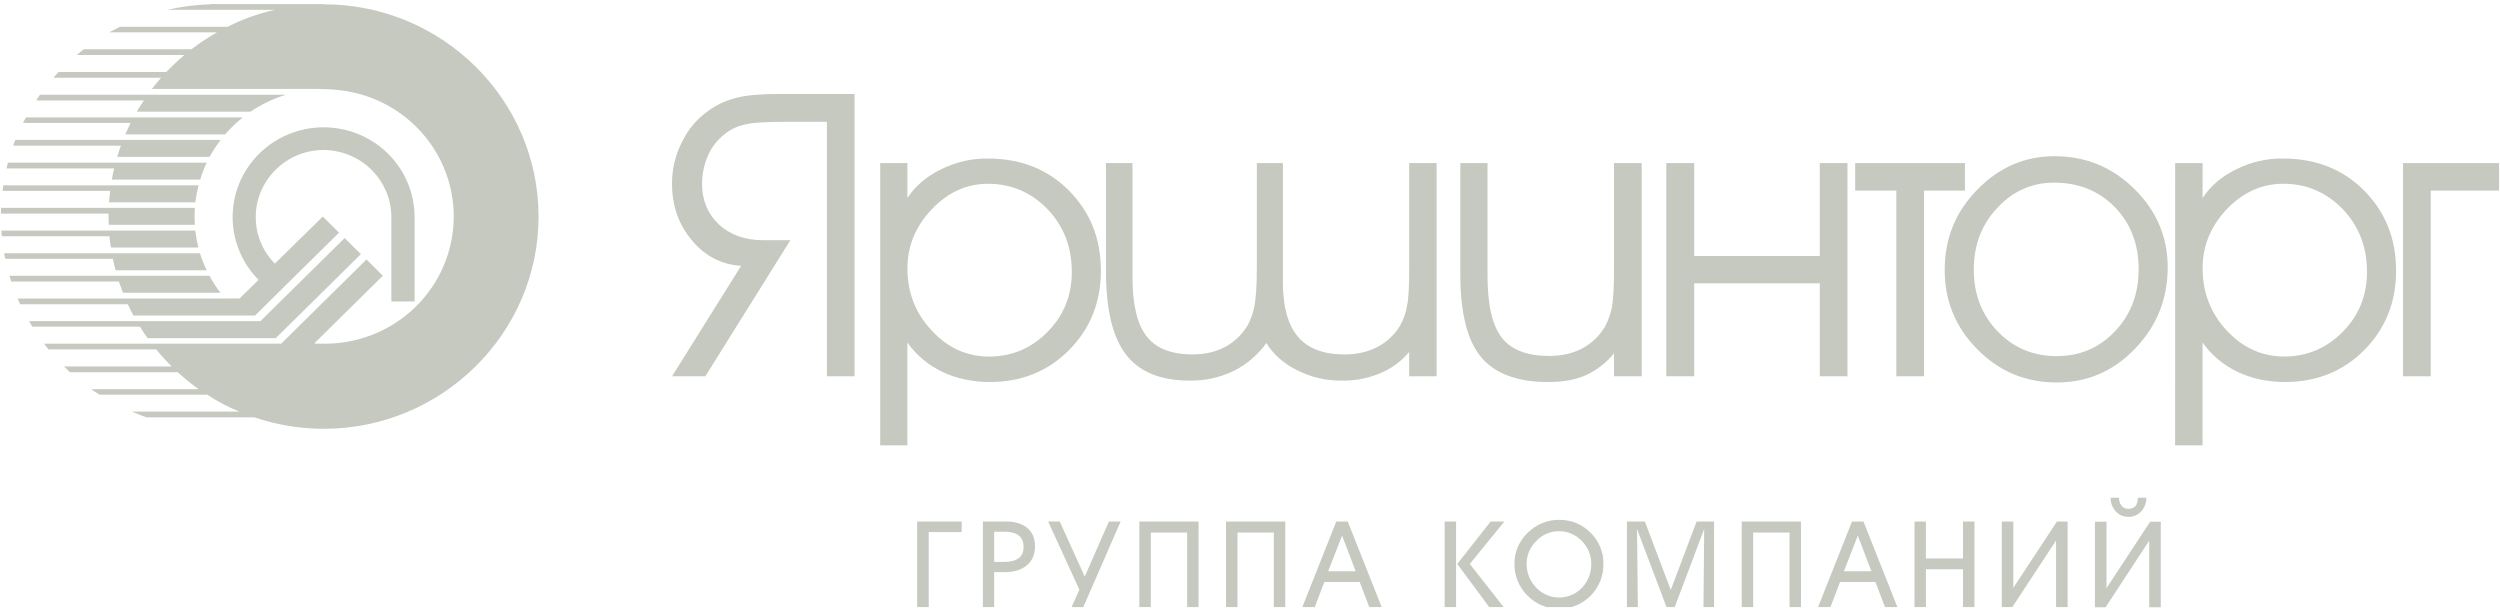 <?xml version="1.0" encoding="UTF-8"?> <svg xmlns="http://www.w3.org/2000/svg" width="360" height="88" viewBox="0 0 360 88" fill="none"> <g clip-path="url(#clip0_752_77009)"> <path fill-rule="evenodd" clip-rule="evenodd" d="M21.262 48.692C20.864 48.162 20.495 47.611 20.158 47.04H4.654C4.487 46.775 4.318 46.511 4.185 46.246H37.5L49.622 34.284L51.966 36.597L39.712 48.692H21.262Z" fill="#C5C9BF"></path> <path fill-rule="evenodd" clip-rule="evenodd" d="M32.413 42.98H34.489L37.234 40.303C35.731 38.788 34.63 36.931 34.026 34.897C33.422 32.863 33.334 30.713 33.769 28.637C34.205 26.562 35.152 24.624 36.525 22.994C37.899 21.364 39.657 20.092 41.646 19.291C43.635 18.489 45.793 18.183 47.93 18.398C50.067 18.614 52.118 19.344 53.901 20.525C55.685 21.707 57.147 23.303 58.158 25.173C59.17 27.043 59.7 29.13 59.702 31.25V31.35V43.412H56.355V31.35V31.25C56.347 28.693 55.314 26.244 53.482 24.436C51.65 22.628 49.168 21.609 46.577 21.601C41.22 21.601 36.827 25.962 36.827 31.25C36.816 33.757 37.805 36.167 39.579 37.961L46.477 31.187L48.821 33.5C45.272 37.002 41.696 40.505 38.134 44.046L36.727 45.434H19.219C18.917 44.905 18.656 44.344 18.414 43.815H2.912C2.773 43.546 2.648 43.271 2.537 42.99H32.406L32.413 42.98Z" fill="#C5C9BF"></path> <path fill-rule="evenodd" clip-rule="evenodd" d="M30.169 39.709C30.622 40.567 31.148 41.386 31.742 42.155H17.713C17.512 41.626 17.312 41.099 17.111 40.536H1.607C1.539 40.272 1.44 40.007 1.373 39.711H30.169V39.709Z" fill="#C5C9BF"></path> <path fill-rule="evenodd" clip-rule="evenodd" d="M28.796 36.471C29.056 37.31 29.38 38.128 29.767 38.917H16.642C16.509 38.362 16.374 37.828 16.241 37.265H0.769C0.697 37.004 0.641 36.739 0.602 36.471H28.796Z" fill="#C5C9BF"></path> <path fill-rule="evenodd" clip-rule="evenodd" d="M28.125 33.2C28.218 34.023 28.363 34.84 28.56 35.646H15.971C15.871 35.111 15.804 34.57 15.771 34.027H0.266C0.232 33.729 0.232 33.472 0.199 33.202H28.125V33.2Z" fill="#C5C9BF"></path> <path fill-rule="evenodd" clip-rule="evenodd" d="M28.059 29.929C28.026 30.358 28.026 30.754 28.026 31.185C28.026 31.581 28.026 31.979 28.059 32.375H15.669C15.636 31.979 15.636 31.581 15.636 31.185V30.756H0.133C0.128 30.48 0.14 30.205 0.167 29.931H28.059V29.929Z" fill="#C5C9BF"></path> <path fill-rule="evenodd" clip-rule="evenodd" d="M28.596 26.691C28.384 27.494 28.227 28.311 28.125 29.135H15.703C15.737 28.58 15.804 28.045 15.87 27.483H0.375L0.476 26.689H28.601L28.596 26.691Z" fill="#C5C9BF"></path> <path fill-rule="evenodd" clip-rule="evenodd" d="M29.767 23.419C29.386 24.207 29.072 25.026 28.83 25.866H16.106C16.207 25.311 16.307 24.776 16.442 24.247H0.938C1.005 23.949 1.071 23.692 1.138 23.421H29.767V23.419Z" fill="#C5C9BF"></path> <path fill-rule="evenodd" clip-rule="evenodd" d="M31.777 20.146C31.18 20.921 30.643 21.738 30.171 22.593H16.875C17.042 22.063 17.211 21.503 17.411 20.974H1.907C2.008 20.709 2.107 20.418 2.209 20.148H31.777V20.146Z" fill="#C5C9BF"></path> <path fill-rule="evenodd" clip-rule="evenodd" d="M34.958 16.908C34.037 17.647 33.185 18.465 32.413 19.355H18.047C18.281 18.799 18.549 18.231 18.817 17.702H3.315C3.448 17.438 3.583 17.173 3.75 16.908H34.958Z" fill="#C5C9BF"></path> <path fill-rule="evenodd" clip-rule="evenodd" d="M41.186 13.637C39.364 14.195 37.638 15.02 36.064 16.083H19.688C20.023 15.528 20.357 14.993 20.726 14.464H5.222C5.389 14.166 5.597 13.909 5.758 13.639H41.186V13.637Z" fill="#C5C9BF"></path> <path fill-rule="evenodd" clip-rule="evenodd" d="M32.781 3.857C34.942 2.754 37.238 1.932 39.613 1.411H24.109C26.153 0.944 28.24 0.679 30.337 0.619V0.585H46.579V0.619H46.612C63.656 0.619 77.55 14.331 77.55 31.183C77.55 48.002 63.654 61.748 46.612 61.748C43.216 61.748 39.844 61.189 36.634 60.096H21.128C20.391 59.864 19.688 59.566 18.984 59.27H34.455C32.838 58.61 31.29 57.794 29.835 56.834H14.331C13.896 56.569 13.494 56.305 13.125 56.04H28.596C27.547 55.279 26.541 54.462 25.582 53.594H10.078C9.776 53.329 9.516 53.039 9.208 52.768H24.712C23.932 51.99 23.193 51.172 22.5 50.317H6.997C6.767 50.056 6.555 49.78 6.362 49.492H40.487L52.776 37.365L55.125 39.709L45.248 49.456C45.492 49.484 45.738 49.495 45.984 49.49H47.19C51.956 49.385 56.499 47.475 59.877 44.155C63.255 40.835 65.209 36.359 65.334 31.656C65.458 26.953 63.745 22.383 60.548 18.893C57.351 15.403 52.916 13.261 48.161 12.91C47.492 12.843 46.487 12.81 45.911 12.81H21.864C22.299 12.255 22.734 11.72 23.203 11.191H7.701C7.935 10.893 8.203 10.636 8.438 10.366H23.942C24.778 9.507 25.65 8.68 26.554 7.92H11.049C11.385 7.655 11.719 7.365 12.054 7.095H27.562C28.736 6.207 29.965 5.392 31.241 4.656H15.737C16.239 4.391 16.742 4.127 17.278 3.862L32.781 3.857Z" fill="#C5C9BF"></path> <path fill-rule="evenodd" clip-rule="evenodd" d="M313.223 23.484H317.173V28.508C318.311 26.789 319.918 25.401 322.029 24.378C324.102 23.334 326.4 22.801 328.727 22.826C333.448 22.826 337.333 24.346 340.414 27.418C343.494 30.524 345.036 34.356 345.036 38.984C345.036 43.478 343.536 47.279 340.481 50.383C337.434 53.457 333.617 55.009 329.063 55.009C326.518 55.009 324.24 54.513 322.232 53.555C320.202 52.6 318.458 51.143 317.169 49.325V64.127H313.219L313.223 23.484ZM284.224 38.817C284.224 42.353 285.362 45.327 287.64 47.699C289.918 50.071 292.763 51.283 296.145 51.283C299.494 51.283 302.306 50.093 304.551 47.714C306.827 45.334 307.967 42.327 307.967 38.758C307.967 35.124 306.795 32.149 304.519 29.803C302.243 27.49 299.329 26.3 295.779 26.3C292.631 26.3 289.886 27.49 287.642 29.903C285.366 32.308 284.226 35.256 284.226 38.825L284.224 38.817ZM280.039 38.884C280.039 34.356 281.58 30.524 284.726 27.318C287.841 24.113 291.557 22.494 295.843 22.494C300.364 22.494 304.181 24.08 307.361 27.22C310.541 30.36 312.15 34.127 312.15 38.488C312.15 43.049 310.577 46.947 307.463 50.185C304.348 53.457 300.598 55.076 296.145 55.076C291.658 55.076 287.841 53.457 284.726 50.283C281.578 47.112 280.039 43.312 280.039 38.884ZM273.073 54.184V27.449H267.146V23.484H282.951V27.449H277.058V54.182L273.073 54.184ZM126.75 23.484H130.667V28.508C131.805 26.789 133.412 25.401 135.523 24.378C137.598 23.341 139.895 22.809 142.221 22.826C146.942 22.826 150.827 24.346 153.908 27.418C156.988 30.524 158.529 34.356 158.529 38.984C158.529 43.478 157.029 47.279 153.975 50.383C150.928 53.457 147.111 55.009 142.556 55.009C140.012 55.009 137.734 54.513 135.726 53.555C133.696 52.6 131.952 51.143 130.663 49.325V64.127H126.75V23.484ZM130.667 38.656C130.667 42.126 131.839 45.132 134.183 47.612C136.493 50.123 139.273 51.346 142.453 51.346C145.701 51.346 148.513 50.156 150.825 47.81C153.169 45.464 154.341 42.555 154.341 39.152C154.341 35.55 153.169 32.543 150.825 30.099C148.481 27.694 145.635 26.465 142.286 26.465C139.206 26.465 136.493 27.688 134.183 30.132C131.839 32.577 130.667 35.419 130.667 38.658V38.656ZM119.074 17.538V54.182H123.058V13.537H111.975C109.564 13.537 107.588 13.702 106.116 14.066C104.67 14.412 103.306 15.028 102.098 15.883C100.421 17.042 99.081 18.615 98.213 20.444C97.253 22.307 96.76 24.369 96.772 26.458C96.772 29.603 97.71 32.306 99.619 34.586C101.494 36.865 103.871 38.088 106.718 38.286L96.78 54.18H101.569L113.813 34.588H109.898C107.286 34.588 105.176 33.827 103.536 32.342C101.929 30.821 101.098 28.872 101.098 26.526C101.085 25.178 101.347 23.841 101.869 22.594C102.342 21.421 103.094 20.378 104.063 19.552C104.89 18.807 105.891 18.274 106.976 18C108.114 17.669 110.164 17.538 113.104 17.538H119.074ZM346.037 54.182V23.484H359.867V27.449H350.021V54.182H346.037ZM210.287 23.484H214.204V39.767C214.204 43.963 214.907 46.936 216.279 48.648C217.652 50.4 219.93 51.259 223.076 51.259C224.884 51.259 226.451 50.889 227.798 50.202C229.158 49.481 230.293 48.407 231.079 47.096C231.57 46.206 231.92 45.248 232.118 44.254C232.318 43.164 232.419 41.247 232.419 38.569V23.484H236.404V54.182H232.419V50.877C231.334 52.222 229.947 53.299 228.368 54.023C226.894 54.684 225.086 55.015 222.943 55.015C218.49 55.015 215.241 53.792 213.266 51.412C211.292 49.033 210.287 45.068 210.287 39.517V23.484ZM182.361 49.388C181.147 51.095 179.525 52.48 177.639 53.42C175.68 54.362 173.524 54.838 171.345 54.807C167.126 54.807 164.046 53.551 162.137 51.04C160.194 48.529 159.257 44.531 159.257 38.978V23.484H163.074V39.767C163.074 43.837 163.744 46.705 165.116 48.424C166.455 50.176 168.666 51.035 171.746 51.035C173.522 51.035 175.095 50.665 176.434 49.945C177.766 49.225 178.876 48.163 179.648 46.872C180.136 45.972 180.476 45.002 180.653 43.996C180.853 42.94 180.988 41.056 180.988 38.412V23.484H184.738V40.668C184.738 44.203 185.475 46.814 186.915 48.5C188.355 50.185 190.598 51.044 193.613 51.044C195.42 51.044 196.988 50.674 198.368 49.954C199.716 49.245 200.84 48.181 201.615 46.881C202.119 45.988 202.459 45.015 202.62 44.006C202.854 42.949 202.922 41.066 202.922 38.422V23.484H206.873V54.182H202.922V50.679C201.802 52.025 200.365 53.081 198.737 53.753C197 54.476 195.13 54.836 193.245 54.809C191.012 54.837 188.806 54.329 186.816 53.329C184.873 52.371 183.368 51.05 182.363 49.397L182.361 49.388ZM262.048 54.18V40.799H243.966V54.182H239.948V23.484H243.966V36.867H262.048V23.484H266.033V54.182L262.048 54.18ZM317.173 38.649C317.173 42.118 318.345 45.125 320.655 47.604C322.999 50.115 325.778 51.338 328.926 51.338C332.207 51.338 335.019 50.148 337.331 47.802C339.675 45.456 340.847 42.547 340.847 39.145C340.847 35.542 339.675 32.536 337.331 30.092C334.988 27.686 332.141 26.458 328.793 26.458C325.711 26.458 322.999 27.68 320.655 30.125C318.345 32.571 317.173 35.411 317.173 38.651V38.649Z" fill="#C5C9BF"></path> <path d="M133.733 76.62V87.415H132.068V75.099H138.482V76.622L133.733 76.62Z" fill="#C5C9BF"></path> <path d="M143.162 82.386V87.415H141.533V75.099H144.896C146.121 75.099 147.104 75.384 147.844 75.954C148.641 76.582 149.04 77.489 149.04 78.674C149.04 79.883 148.618 80.818 147.774 81.479C146.999 82.083 145.983 82.386 144.724 82.386H143.162ZM143.162 76.57V80.915H144.583C146.458 80.915 147.396 80.202 147.396 78.778C147.396 77.306 146.483 76.57 144.656 76.57H143.162Z" fill="#C5C9BF"></path> <path d="M152.602 75.099L156.204 83.029L159.682 75.099H161.37L155.996 87.416H154.309L155.434 84.922L150.934 75.101L152.602 75.099Z" fill="#C5C9BF"></path> <path d="M165.714 76.689V87.42H164.062V75.099H172.592V87.416H170.946V76.685L165.714 76.689Z" fill="#C5C9BF"></path> <path d="M178.196 76.689V87.42H176.55V75.099H185.079V87.416H183.431V76.685L178.196 76.689Z" fill="#C5C9BF"></path> <path d="M197.175 87.415L195.799 83.805H190.702L189.326 87.415H187.539L192.427 75.097H194.074L198.962 87.415H197.175ZM193.26 77.127L191.25 82.265H195.217L193.26 77.127Z" fill="#C5C9BF"></path> <path d="M209.676 75.099V87.416H208.029V75.099H209.676ZM214.442 87.416L209.848 81.207L214.65 75.101H216.624L211.648 81.207L216.523 87.418L214.442 87.416Z" fill="#C5C9BF"></path> <path d="M230.893 81.189C230.909 82.035 230.755 82.876 230.44 83.663C230.124 84.45 229.654 85.167 229.056 85.773C228.464 86.376 227.755 86.854 226.972 87.18C226.189 87.506 225.348 87.673 224.498 87.672C223.648 87.67 222.807 87.5 222.025 87.171C221.243 86.842 220.536 86.361 219.947 85.757C219.344 85.156 218.869 84.442 218.549 83.658C218.229 82.873 218.071 82.034 218.083 81.189C218.073 80.355 218.237 79.528 218.565 78.76C218.893 77.992 219.378 77.299 219.99 76.724C220.579 76.125 221.285 75.651 222.066 75.33C222.847 75.01 223.686 74.849 224.531 74.859C225.37 74.845 226.203 75.002 226.977 75.32C227.751 75.639 228.451 76.112 229.031 76.709C229.633 77.292 230.108 77.99 230.428 78.76C230.749 79.53 230.907 80.356 230.893 81.189ZM229.142 81.155C229.145 80.547 229.025 79.945 228.788 79.384C228.551 78.823 228.203 78.314 227.764 77.888C227.345 77.444 226.838 77.09 226.274 76.849C225.711 76.607 225.103 76.484 224.488 76.485C223.874 76.487 223.266 76.614 222.704 76.858C222.141 77.102 221.636 77.458 221.22 77.904C220.779 78.333 220.429 78.844 220.191 79.408C219.952 79.972 219.831 80.578 219.832 81.189C219.822 82.45 220.306 83.667 221.184 84.584C221.606 85.044 222.121 85.411 222.696 85.663C223.27 85.915 223.892 86.045 224.521 86.045C225.15 86.045 225.771 85.915 226.346 85.663C226.921 85.411 227.436 85.044 227.857 84.584C228.714 83.644 229.174 82.417 229.142 81.153V81.155Z" fill="#C5C9BF"></path> <path d="M235.731 76.178L235.853 87.415H234.276V75.099H236.859L240.587 84.961L244.314 75.099H246.827V87.416H245.301L245.404 76.178L241.157 87.416H239.979L235.731 76.178Z" fill="#C5C9BF"></path> <path d="M252.458 76.689V87.42H250.811V75.099H259.341V87.416H257.694V76.685L252.458 76.689Z" fill="#C5C9BF"></path> <path d="M271.438 87.415L270.062 83.805H264.966L263.589 87.415H261.802L266.691 75.097H268.337L273.225 87.415H271.438ZM267.523 77.127L265.521 82.265H269.488L267.523 77.127Z" fill="#C5C9BF"></path> <path d="M277.333 81.975V87.415H275.687V75.099H277.333V80.419H282.673V75.099H284.319V87.416H282.673V81.977L277.333 81.975Z" fill="#C5C9BF"></path> <path d="M296.072 77.836L289.779 87.415H288.255V75.099H289.92V84.658L296.199 75.099H297.739V87.416H296.074L296.072 77.836Z" fill="#C5C9BF"></path> <path d="M309.489 77.853L303.197 87.45H301.671V75.133H303.336V84.687L309.621 75.133H311.153V87.45H309.488L309.489 77.853ZM303.924 71.676H305.138C305.12 72.072 305.236 72.463 305.468 72.786C305.583 72.945 305.738 73.072 305.917 73.156C306.096 73.24 306.294 73.277 306.491 73.266C307.393 73.266 307.843 72.735 307.843 71.674H309.073C309.088 72.389 308.828 73.082 308.346 73.615C308.114 73.88 307.825 74.09 307.501 74.23C307.177 74.371 306.825 74.438 306.471 74.428C306.123 74.435 305.778 74.365 305.461 74.223C305.145 74.081 304.865 73.87 304.643 73.606C304.169 73.073 303.913 72.385 303.924 71.676Z" fill="#C5C9BF"></path> </g> <defs> <clipPath id="clip0_752_77009"> <rect width="360" height="86.829" fill="white" transform="translate(0 0.585)"></rect> </clipPath> </defs> </svg> 